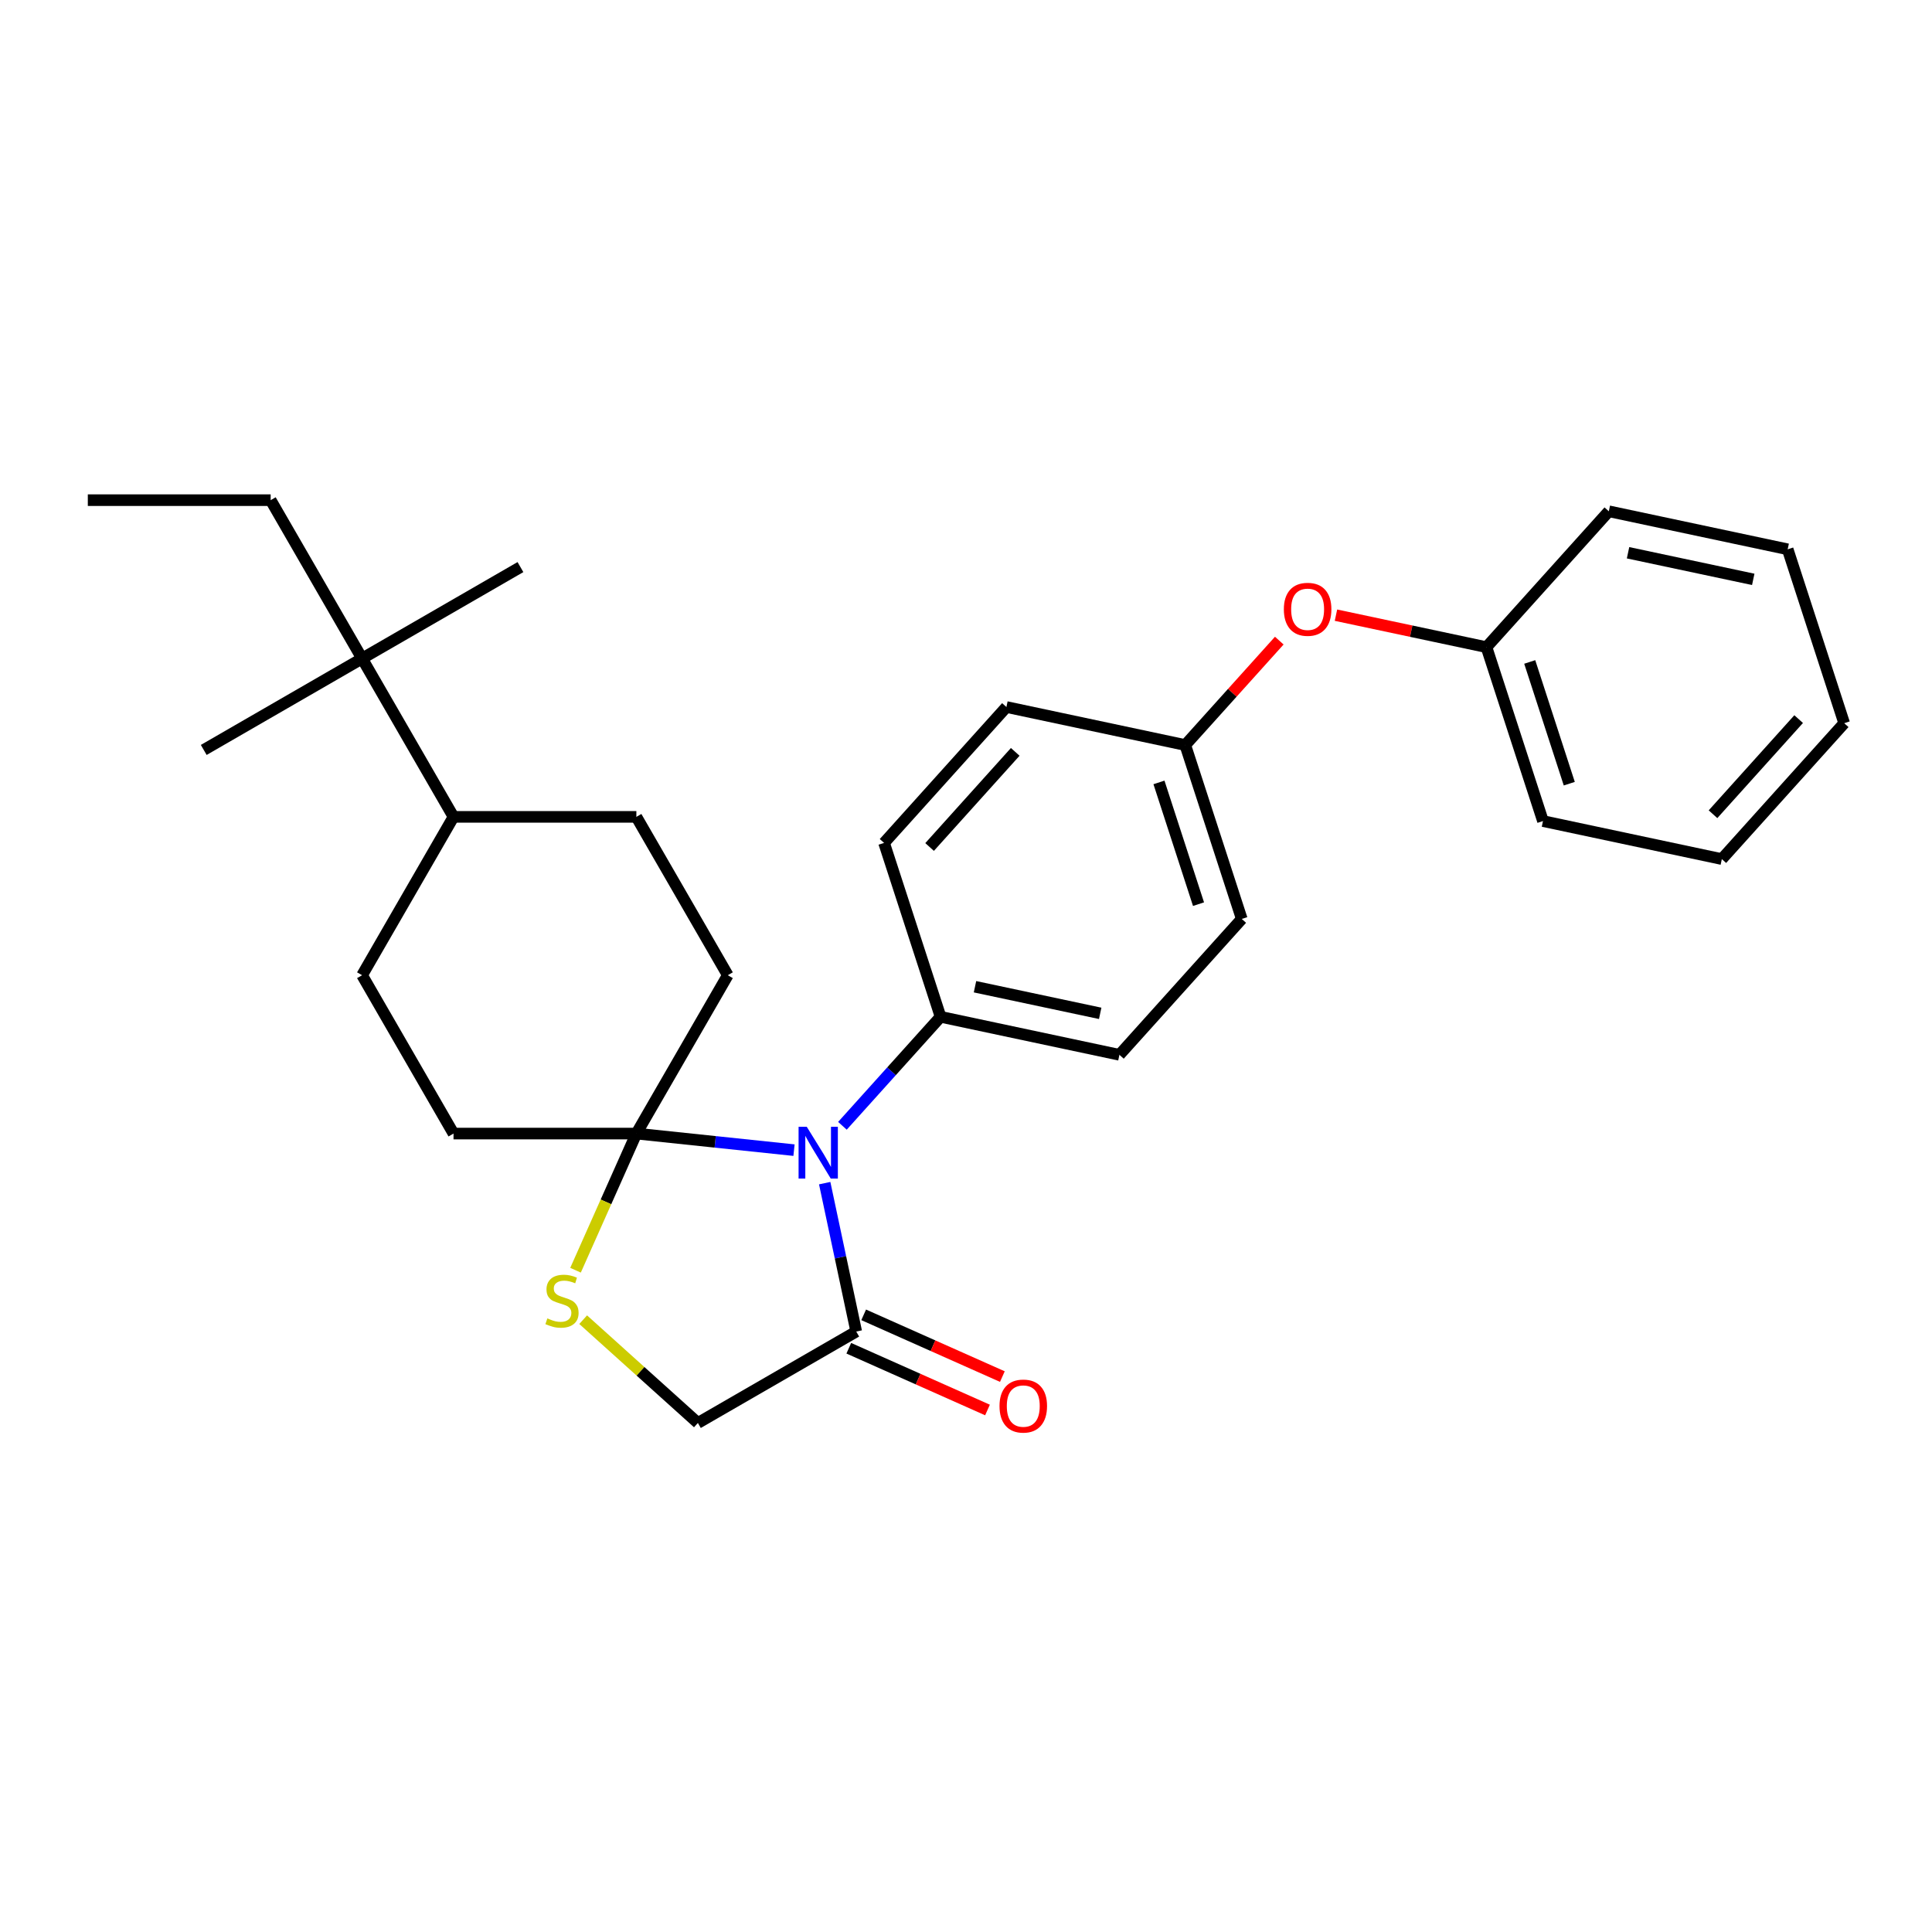<?xml version='1.0' encoding='iso-8859-1'?>
<svg version='1.1' baseProfile='full'
              xmlns='http://www.w3.org/2000/svg'
                      xmlns:rdkit='http://www.rdkit.org/xml'
                      xmlns:xlink='http://www.w3.org/1999/xlink'
                  xml:space='preserve'
width='1000px' height='1000px' viewBox='0 0 1000 1000'>
<!-- END OF HEADER -->
<rect style='opacity:1.0;fill:#FFFFFF;stroke:none' width='1000' height='1000' x='0' y='0'> </rect>
<path class='bond-0' d='M 410.977,595.312 L 370.18,591.024' style='fill:none;fill-rule:evenodd;stroke:#0000FF;stroke-width:6px;stroke-linecap:butt;stroke-linejoin:miter;stroke-opacity:1' />
<path class='bond-0' d='M 370.18,591.024 L 329.383,586.736' style='fill:none;fill-rule:evenodd;stroke:#000000;stroke-width:6px;stroke-linecap:butt;stroke-linejoin:miter;stroke-opacity:1' />
<path class='bond-1' d='M 426.859,612.396 L 435.022,650.8' style='fill:none;fill-rule:evenodd;stroke:#0000FF;stroke-width:6px;stroke-linecap:butt;stroke-linejoin:miter;stroke-opacity:1' />
<path class='bond-1' d='M 435.022,650.8 L 443.185,689.204' style='fill:none;fill-rule:evenodd;stroke:#000000;stroke-width:6px;stroke-linecap:butt;stroke-linejoin:miter;stroke-opacity:1' />
<path class='bond-3' d='M 436.038,582.712 L 461.437,554.504' style='fill:none;fill-rule:evenodd;stroke:#0000FF;stroke-width:6px;stroke-linecap:butt;stroke-linejoin:miter;stroke-opacity:1' />
<path class='bond-3' d='M 461.437,554.504 L 486.836,526.296' style='fill:none;fill-rule:evenodd;stroke:#000000;stroke-width:6px;stroke-linecap:butt;stroke-linejoin:miter;stroke-opacity:1' />
<path class='bond-2' d='M 329.383,586.736 L 313.637,622.101' style='fill:none;fill-rule:evenodd;stroke:#000000;stroke-width:6px;stroke-linecap:butt;stroke-linejoin:miter;stroke-opacity:1' />
<path class='bond-2' d='M 313.637,622.101 L 297.892,657.467' style='fill:none;fill-rule:evenodd;stroke:#CCCC00;stroke-width:6px;stroke-linecap:butt;stroke-linejoin:miter;stroke-opacity:1' />
<path class='bond-5' d='M 329.383,586.736 L 376.705,504.773' style='fill:none;fill-rule:evenodd;stroke:#000000;stroke-width:6px;stroke-linecap:butt;stroke-linejoin:miter;stroke-opacity:1' />
<path class='bond-6' d='M 329.383,586.736 L 234.74,586.736' style='fill:none;fill-rule:evenodd;stroke:#000000;stroke-width:6px;stroke-linecap:butt;stroke-linejoin:miter;stroke-opacity:1' />
<path class='bond-4' d='M 443.185,689.204 L 361.222,736.525' style='fill:none;fill-rule:evenodd;stroke:#000000;stroke-width:6px;stroke-linecap:butt;stroke-linejoin:miter;stroke-opacity:1' />
<path class='bond-8' d='M 439.335,697.85 L 475.231,713.831' style='fill:none;fill-rule:evenodd;stroke:#000000;stroke-width:6px;stroke-linecap:butt;stroke-linejoin:miter;stroke-opacity:1' />
<path class='bond-8' d='M 475.231,713.831 L 511.126,729.813' style='fill:none;fill-rule:evenodd;stroke:#FF0000;stroke-width:6px;stroke-linecap:butt;stroke-linejoin:miter;stroke-opacity:1' />
<path class='bond-8' d='M 447.034,680.558 L 482.93,696.539' style='fill:none;fill-rule:evenodd;stroke:#000000;stroke-width:6px;stroke-linecap:butt;stroke-linejoin:miter;stroke-opacity:1' />
<path class='bond-8' d='M 482.93,696.539 L 518.825,712.521' style='fill:none;fill-rule:evenodd;stroke:#FF0000;stroke-width:6px;stroke-linecap:butt;stroke-linejoin:miter;stroke-opacity:1' />
<path class='bond-28' d='M 301.848,683.065 L 331.535,709.795' style='fill:none;fill-rule:evenodd;stroke:#CCCC00;stroke-width:6px;stroke-linecap:butt;stroke-linejoin:miter;stroke-opacity:1' />
<path class='bond-28' d='M 331.535,709.795 L 361.222,736.525' style='fill:none;fill-rule:evenodd;stroke:#000000;stroke-width:6px;stroke-linecap:butt;stroke-linejoin:miter;stroke-opacity:1' />
<path class='bond-13' d='M 486.836,526.296 L 579.411,545.973' style='fill:none;fill-rule:evenodd;stroke:#000000;stroke-width:6px;stroke-linecap:butt;stroke-linejoin:miter;stroke-opacity:1' />
<path class='bond-13' d='M 504.658,510.732 L 569.46,524.506' style='fill:none;fill-rule:evenodd;stroke:#000000;stroke-width:6px;stroke-linecap:butt;stroke-linejoin:miter;stroke-opacity:1' />
<path class='bond-14' d='M 486.836,526.296 L 457.59,436.285' style='fill:none;fill-rule:evenodd;stroke:#000000;stroke-width:6px;stroke-linecap:butt;stroke-linejoin:miter;stroke-opacity:1' />
<path class='bond-11' d='M 376.705,504.773 L 329.383,422.81' style='fill:none;fill-rule:evenodd;stroke:#000000;stroke-width:6px;stroke-linecap:butt;stroke-linejoin:miter;stroke-opacity:1' />
<path class='bond-10' d='M 234.74,586.736 L 187.419,504.773' style='fill:none;fill-rule:evenodd;stroke:#000000;stroke-width:6px;stroke-linecap:butt;stroke-linejoin:miter;stroke-opacity:1' />
<path class='bond-7' d='M 187.419,340.847 L 234.74,422.81' style='fill:none;fill-rule:evenodd;stroke:#000000;stroke-width:6px;stroke-linecap:butt;stroke-linejoin:miter;stroke-opacity:1' />
<path class='bond-19' d='M 187.419,340.847 L 140.097,258.883' style='fill:none;fill-rule:evenodd;stroke:#000000;stroke-width:6px;stroke-linecap:butt;stroke-linejoin:miter;stroke-opacity:1' />
<path class='bond-20' d='M 187.419,340.847 L 269.382,293.525' style='fill:none;fill-rule:evenodd;stroke:#000000;stroke-width:6px;stroke-linecap:butt;stroke-linejoin:miter;stroke-opacity:1' />
<path class='bond-21' d='M 187.419,340.847 L 105.456,388.168' style='fill:none;fill-rule:evenodd;stroke:#000000;stroke-width:6px;stroke-linecap:butt;stroke-linejoin:miter;stroke-opacity:1' />
<path class='bond-9' d='M 234.74,422.81 L 187.419,504.773' style='fill:none;fill-rule:evenodd;stroke:#000000;stroke-width:6px;stroke-linecap:butt;stroke-linejoin:miter;stroke-opacity:1' />
<path class='bond-30' d='M 234.74,422.81 L 329.383,422.81' style='fill:none;fill-rule:evenodd;stroke:#000000;stroke-width:6px;stroke-linecap:butt;stroke-linejoin:miter;stroke-opacity:1' />
<path class='bond-12' d='M 662.152,331.588 L 637.822,358.608' style='fill:none;fill-rule:evenodd;stroke:#FF0000;stroke-width:6px;stroke-linecap:butt;stroke-linejoin:miter;stroke-opacity:1' />
<path class='bond-12' d='M 637.822,358.608 L 613.493,385.629' style='fill:none;fill-rule:evenodd;stroke:#000000;stroke-width:6px;stroke-linecap:butt;stroke-linejoin:miter;stroke-opacity:1' />
<path class='bond-18' d='M 691.491,318.414 L 730.444,326.693' style='fill:none;fill-rule:evenodd;stroke:#FF0000;stroke-width:6px;stroke-linecap:butt;stroke-linejoin:miter;stroke-opacity:1' />
<path class='bond-18' d='M 730.444,326.693 L 769.396,334.973' style='fill:none;fill-rule:evenodd;stroke:#000000;stroke-width:6px;stroke-linecap:butt;stroke-linejoin:miter;stroke-opacity:1' />
<path class='bond-17' d='M 579.411,545.973 L 642.739,475.64' style='fill:none;fill-rule:evenodd;stroke:#000000;stroke-width:6px;stroke-linecap:butt;stroke-linejoin:miter;stroke-opacity:1' />
<path class='bond-16' d='M 457.59,436.285 L 520.918,365.951' style='fill:none;fill-rule:evenodd;stroke:#000000;stroke-width:6px;stroke-linecap:butt;stroke-linejoin:miter;stroke-opacity:1' />
<path class='bond-16' d='M 481.156,438.401 L 525.486,389.167' style='fill:none;fill-rule:evenodd;stroke:#000000;stroke-width:6px;stroke-linecap:butt;stroke-linejoin:miter;stroke-opacity:1' />
<path class='bond-15' d='M 613.493,385.629 L 520.918,365.951' style='fill:none;fill-rule:evenodd;stroke:#000000;stroke-width:6px;stroke-linecap:butt;stroke-linejoin:miter;stroke-opacity:1' />
<path class='bond-29' d='M 613.493,385.629 L 642.739,475.64' style='fill:none;fill-rule:evenodd;stroke:#000000;stroke-width:6px;stroke-linecap:butt;stroke-linejoin:miter;stroke-opacity:1' />
<path class='bond-29' d='M 599.878,404.98 L 620.35,467.987' style='fill:none;fill-rule:evenodd;stroke:#000000;stroke-width:6px;stroke-linecap:butt;stroke-linejoin:miter;stroke-opacity:1' />
<path class='bond-22' d='M 769.396,334.973 L 798.642,424.984' style='fill:none;fill-rule:evenodd;stroke:#000000;stroke-width:6px;stroke-linecap:butt;stroke-linejoin:miter;stroke-opacity:1' />
<path class='bond-22' d='M 791.785,342.625 L 812.258,405.633' style='fill:none;fill-rule:evenodd;stroke:#000000;stroke-width:6px;stroke-linecap:butt;stroke-linejoin:miter;stroke-opacity:1' />
<path class='bond-23' d='M 769.396,334.973 L 832.724,264.639' style='fill:none;fill-rule:evenodd;stroke:#000000;stroke-width:6px;stroke-linecap:butt;stroke-linejoin:miter;stroke-opacity:1' />
<path class='bond-24' d='M 140.097,258.883 L 45.455,258.883' style='fill:none;fill-rule:evenodd;stroke:#000000;stroke-width:6px;stroke-linecap:butt;stroke-linejoin:miter;stroke-opacity:1' />
<path class='bond-25' d='M 798.642,424.984 L 891.217,444.661' style='fill:none;fill-rule:evenodd;stroke:#000000;stroke-width:6px;stroke-linecap:butt;stroke-linejoin:miter;stroke-opacity:1' />
<path class='bond-26' d='M 832.724,264.639 L 925.299,284.317' style='fill:none;fill-rule:evenodd;stroke:#000000;stroke-width:6px;stroke-linecap:butt;stroke-linejoin:miter;stroke-opacity:1' />
<path class='bond-26' d='M 842.675,286.106 L 907.478,299.88' style='fill:none;fill-rule:evenodd;stroke:#000000;stroke-width:6px;stroke-linecap:butt;stroke-linejoin:miter;stroke-opacity:1' />
<path class='bond-31' d='M 891.217,444.661 L 954.545,374.328' style='fill:none;fill-rule:evenodd;stroke:#000000;stroke-width:6px;stroke-linecap:butt;stroke-linejoin:miter;stroke-opacity:1' />
<path class='bond-31' d='M 886.65,421.445 L 930.98,372.212' style='fill:none;fill-rule:evenodd;stroke:#000000;stroke-width:6px;stroke-linecap:butt;stroke-linejoin:miter;stroke-opacity:1' />
<path class='bond-27' d='M 925.299,284.317 L 954.545,374.328' style='fill:none;fill-rule:evenodd;stroke:#000000;stroke-width:6px;stroke-linecap:butt;stroke-linejoin:miter;stroke-opacity:1' />
<path  class='atom-0' d='M 417.583 583.227
L 426.366 597.424
Q 427.237 598.825, 428.637 601.361
Q 430.038 603.897, 430.114 604.049
L 430.114 583.227
L 433.672 583.227
L 433.672 610.03
L 430 610.03
L 420.574 594.509
Q 419.476 592.692, 418.302 590.61
Q 417.167 588.527, 416.826 587.884
L 416.826 610.03
L 413.343 610.03
L 413.343 583.227
L 417.583 583.227
' fill='#0000FF'/>
<path  class='atom-3' d='M 283.317 682.396
Q 283.62 682.509, 284.869 683.039
Q 286.118 683.569, 287.481 683.91
Q 288.882 684.213, 290.245 684.213
Q 292.781 684.213, 294.258 683.002
Q 295.734 681.752, 295.734 679.594
Q 295.734 678.118, 294.977 677.209
Q 294.258 676.301, 293.122 675.809
Q 291.986 675.317, 290.093 674.749
Q 287.708 674.029, 286.27 673.348
Q 284.869 672.667, 283.847 671.228
Q 282.863 669.789, 282.863 667.367
Q 282.863 663.997, 285.134 661.915
Q 287.443 659.833, 291.986 659.833
Q 295.091 659.833, 298.611 661.309
L 297.741 664.224
Q 294.523 662.899, 292.1 662.899
Q 289.488 662.899, 288.049 663.997
Q 286.611 665.057, 286.648 666.912
Q 286.648 668.351, 287.368 669.222
Q 288.125 670.092, 289.185 670.584
Q 290.283 671.077, 292.1 671.644
Q 294.523 672.402, 295.961 673.159
Q 297.4 673.916, 298.422 675.468
Q 299.482 676.982, 299.482 679.594
Q 299.482 683.304, 296.983 685.311
Q 294.523 687.279, 290.396 687.279
Q 288.011 687.279, 286.194 686.749
Q 284.415 686.257, 282.295 685.387
L 283.317 682.396
' fill='#CCCC00'/>
<path  class='atom-9' d='M 517.342 727.774
Q 517.342 721.338, 520.522 717.742
Q 523.702 714.145, 529.646 714.145
Q 535.589 714.145, 538.769 717.742
Q 541.949 721.338, 541.949 727.774
Q 541.949 734.285, 538.731 737.995
Q 535.513 741.668, 529.646 741.668
Q 523.74 741.668, 520.522 737.995
Q 517.342 734.323, 517.342 727.774
M 529.646 738.639
Q 533.734 738.639, 535.93 735.913
Q 538.163 733.15, 538.163 727.774
Q 538.163 722.512, 535.93 719.862
Q 533.734 717.174, 529.646 717.174
Q 525.557 717.174, 523.323 719.824
Q 521.128 722.474, 521.128 727.774
Q 521.128 733.188, 523.323 735.913
Q 525.557 738.639, 529.646 738.639
' fill='#FF0000'/>
<path  class='atom-13' d='M 664.518 315.371
Q 664.518 308.935, 667.698 305.339
Q 670.878 301.743, 676.821 301.743
Q 682.765 301.743, 685.945 305.339
Q 689.125 308.935, 689.125 315.371
Q 689.125 321.883, 685.907 325.593
Q 682.689 329.265, 676.821 329.265
Q 670.916 329.265, 667.698 325.593
Q 664.518 321.92, 664.518 315.371
M 676.821 326.236
Q 680.91 326.236, 683.106 323.51
Q 685.339 320.747, 685.339 315.371
Q 685.339 310.109, 683.106 307.459
Q 680.91 304.771, 676.821 304.771
Q 672.733 304.771, 670.499 307.421
Q 668.303 310.071, 668.303 315.371
Q 668.303 320.785, 670.499 323.51
Q 672.733 326.236, 676.821 326.236
' fill='#FF0000'/>
</svg>
